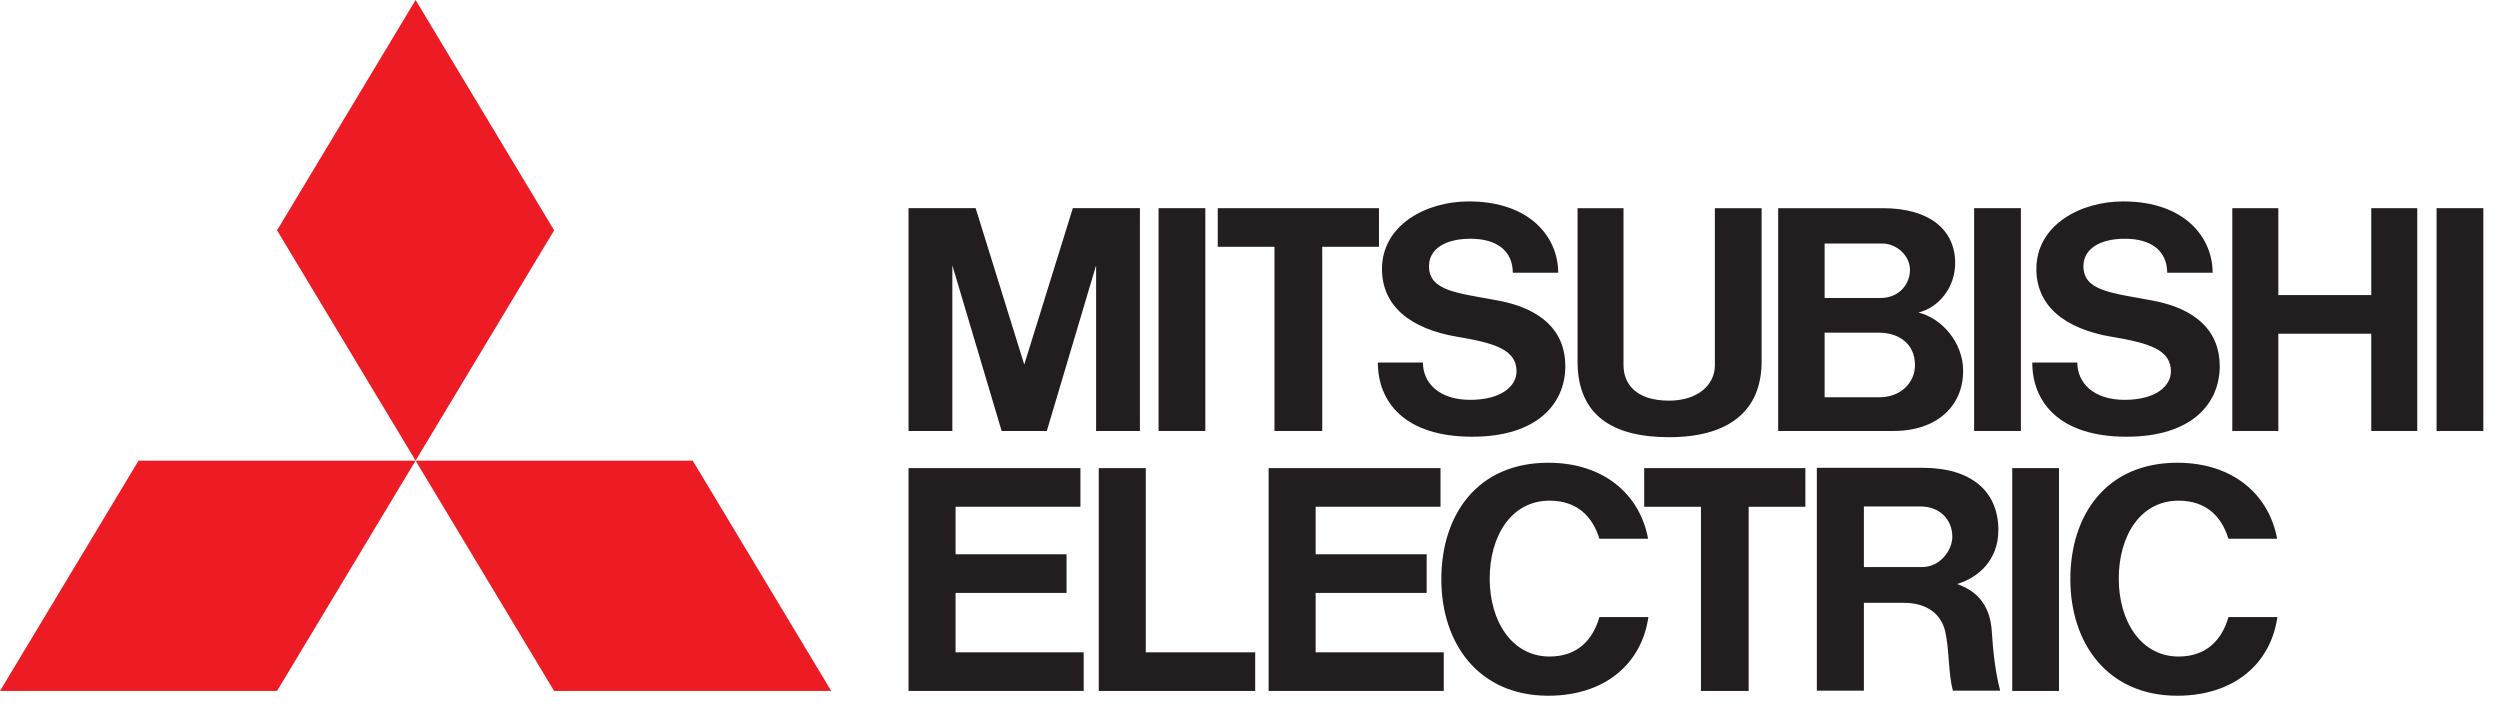 <svg width="113" height="32" viewBox="0 0 113 32" fill="none" xmlns="http://www.w3.org/2000/svg">
<path d="M12.522 31.231H0L6.262 20.821H18.784L12.522 31.231Z" fill="#ED1B23"/>
<path d="M25.046 31.231H37.571L31.31 20.821H18.785L25.046 31.231Z" fill="#ED1B23"/>
<path d="M25.047 10.411L18.785 0L12.523 10.411L18.785 20.82L25.047 10.411Z" fill="#ED1B23"/>
<path d="M43.192 26.799H48.208V25.053H43.192V22.905H48.835V21.159H43.192H41.066V22.905V29.485V31.23H43.192H48.983V29.485H43.192V26.799Z" fill="#221E1F"/>
<path d="M43.046 11.994L45.274 19.48H45.363H47.228H47.316L49.544 11.994V19.48H51.524V9.409H50.444H49.511H48.492L46.296 16.478L44.099 9.409H43.08H42.146H41.066V19.48H43.046V11.994Z" fill="#221E1F"/>
<path d="M91.344 9.409H89.231V19.48H91.344V9.409Z" fill="#221E1F"/>
<path d="M93.066 21.158H90.953V31.231H93.066V21.158Z" fill="#221E1F"/>
<path d="M112.246 9.409H110.133V19.48H112.246V9.409Z" fill="#221E1F"/>
<path d="M54.481 9.409H52.367V19.48H54.481V9.409Z" fill="#221E1F"/>
<path d="M107.181 13.338H102.98V9.41H100.9V19.48H102.98V15.084H107.181V19.48H109.26V9.41H107.181V13.338Z" fill="#221E1F"/>
<path d="M57.606 19.48H59.765V11.155H62.329V9.41H59.765H57.606H55.043V11.155H57.606V19.48Z" fill="#221E1F"/>
<path d="M76.883 31.231H79.039V22.906H81.603V21.159H79.039H76.883H74.318V22.906H76.883V31.231Z" fill="#221E1F"/>
<path d="M75.439 19.761C78.131 19.761 79.625 18.585 79.625 16.337V9.41H77.512V16.52C77.512 17.386 76.752 18.109 75.439 18.109C73.851 18.109 73.383 17.255 73.383 16.52V9.41H71.305V16.337C71.305 18.757 72.87 19.761 75.439 19.761Z" fill="#221E1F"/>
<path d="M59.467 26.799H64.485V25.053H59.467V22.905H65.111V21.159H59.467H57.342V22.905V29.485V31.23H59.467H65.258V29.485H59.467V26.799Z" fill="#221E1F"/>
<path d="M85.108 11.009C85.685 11.009 86.331 11.524 86.331 12.201C86.331 12.805 85.879 13.469 84.99 13.469H82.473V11.009H85.108ZM84.952 17.957H82.473V15.037H84.927C85.81 15.037 86.557 15.524 86.557 16.501C86.557 17.327 85.879 17.957 84.952 17.957ZM82.555 19.48H85.584C87.557 19.48 88.734 18.346 88.734 16.761C88.734 15.479 87.766 14.38 86.711 14.127C87.633 13.902 88.374 12.998 88.374 11.886C88.374 10.402 87.231 9.41 85.104 9.41H82.555H80.383H80.373V19.48H80.383H82.555Z" fill="#221E1F"/>
<path d="M84.248 25.632V22.892H86.806C87.669 22.892 88.245 23.473 88.245 24.268C88.245 24.828 87.734 25.632 86.869 25.632H84.248ZM88.459 26.396C89.359 26.136 90.326 25.361 90.326 23.963C90.326 22.172 89.062 21.145 86.912 21.145H84.248H82.142H82.121V31.217H84.248V27.248H86.051C87.143 27.248 87.736 27.791 87.915 28.509C88.111 29.3 88.061 30.48 88.272 31.217H90.408C90.2 30.446 90.078 29.397 90.032 28.569C89.955 27.206 89.208 26.663 88.459 26.396Z" fill="#221E1F"/>
<path d="M51.789 21.159H49.664V29.485V31.231H51.789H56.735V29.485H51.789V21.159Z" fill="#221E1F"/>
<path d="M65.876 15.224C67.579 15.509 68.547 15.811 68.547 16.787C68.547 17.447 67.865 18.073 66.453 18.073C65.04 18.073 64.316 17.303 64.316 16.388H62.279C62.279 18.139 63.461 19.74 66.545 19.74C69.48 19.74 70.753 18.249 70.753 16.547C70.753 14.96 69.669 13.953 67.73 13.588C65.869 13.237 64.591 13.161 64.591 12.028C64.591 11.251 65.332 10.791 66.47 10.791C67.683 10.791 68.378 11.363 68.378 12.328H70.431C70.431 10.739 69.176 9.104 66.386 9.104C64.462 9.104 62.466 10.168 62.466 12.158C62.466 13.831 63.745 14.867 65.876 15.224Z" fill="#221E1F"/>
<path d="M95.457 15.224C97.158 15.509 98.125 15.811 98.125 16.787C98.125 17.447 97.446 18.073 96.033 18.073C94.621 18.073 93.895 17.303 93.895 16.388H91.859C91.859 18.139 93.041 19.74 96.123 19.74C99.058 19.74 100.332 18.249 100.332 16.547C100.332 14.96 99.249 13.953 97.311 13.588C95.448 13.237 94.171 13.161 94.171 12.028C94.171 11.251 94.911 10.791 96.051 10.791C97.26 10.791 97.957 11.363 97.957 12.328H100.011C100.011 10.739 98.756 9.104 95.966 9.104C94.04 9.104 92.044 10.168 92.044 12.158C92.044 13.831 93.326 14.867 95.457 15.224Z" fill="#221E1F"/>
<path d="M70.041 29.675C68.332 29.675 67.334 28.068 67.334 26.154C67.334 24.239 68.297 22.63 70.041 22.63C71.338 22.63 72.004 23.405 72.293 24.352H74.494C74.133 22.381 72.527 20.916 69.981 20.916C66.771 20.916 65.148 23.273 65.148 26.182C65.148 29.091 66.838 31.447 69.981 31.447C72.497 31.447 74.195 30.044 74.507 27.892H72.293C72.004 28.905 71.315 29.675 70.041 29.675Z" fill="#221E1F"/>
<path d="M98.474 29.675C96.765 29.675 95.768 28.068 95.768 26.154C95.768 24.239 96.728 22.63 98.474 22.63C99.772 22.63 100.438 23.405 100.725 24.352H102.926C102.565 22.381 100.959 20.916 98.412 20.916C95.202 20.916 93.58 23.273 93.58 26.182C93.58 29.091 95.27 31.447 98.412 31.447C100.929 31.447 102.627 30.044 102.939 27.892H100.725C100.438 28.905 99.746 29.675 98.474 29.675Z" fill="#221E1F"/>
</svg>
